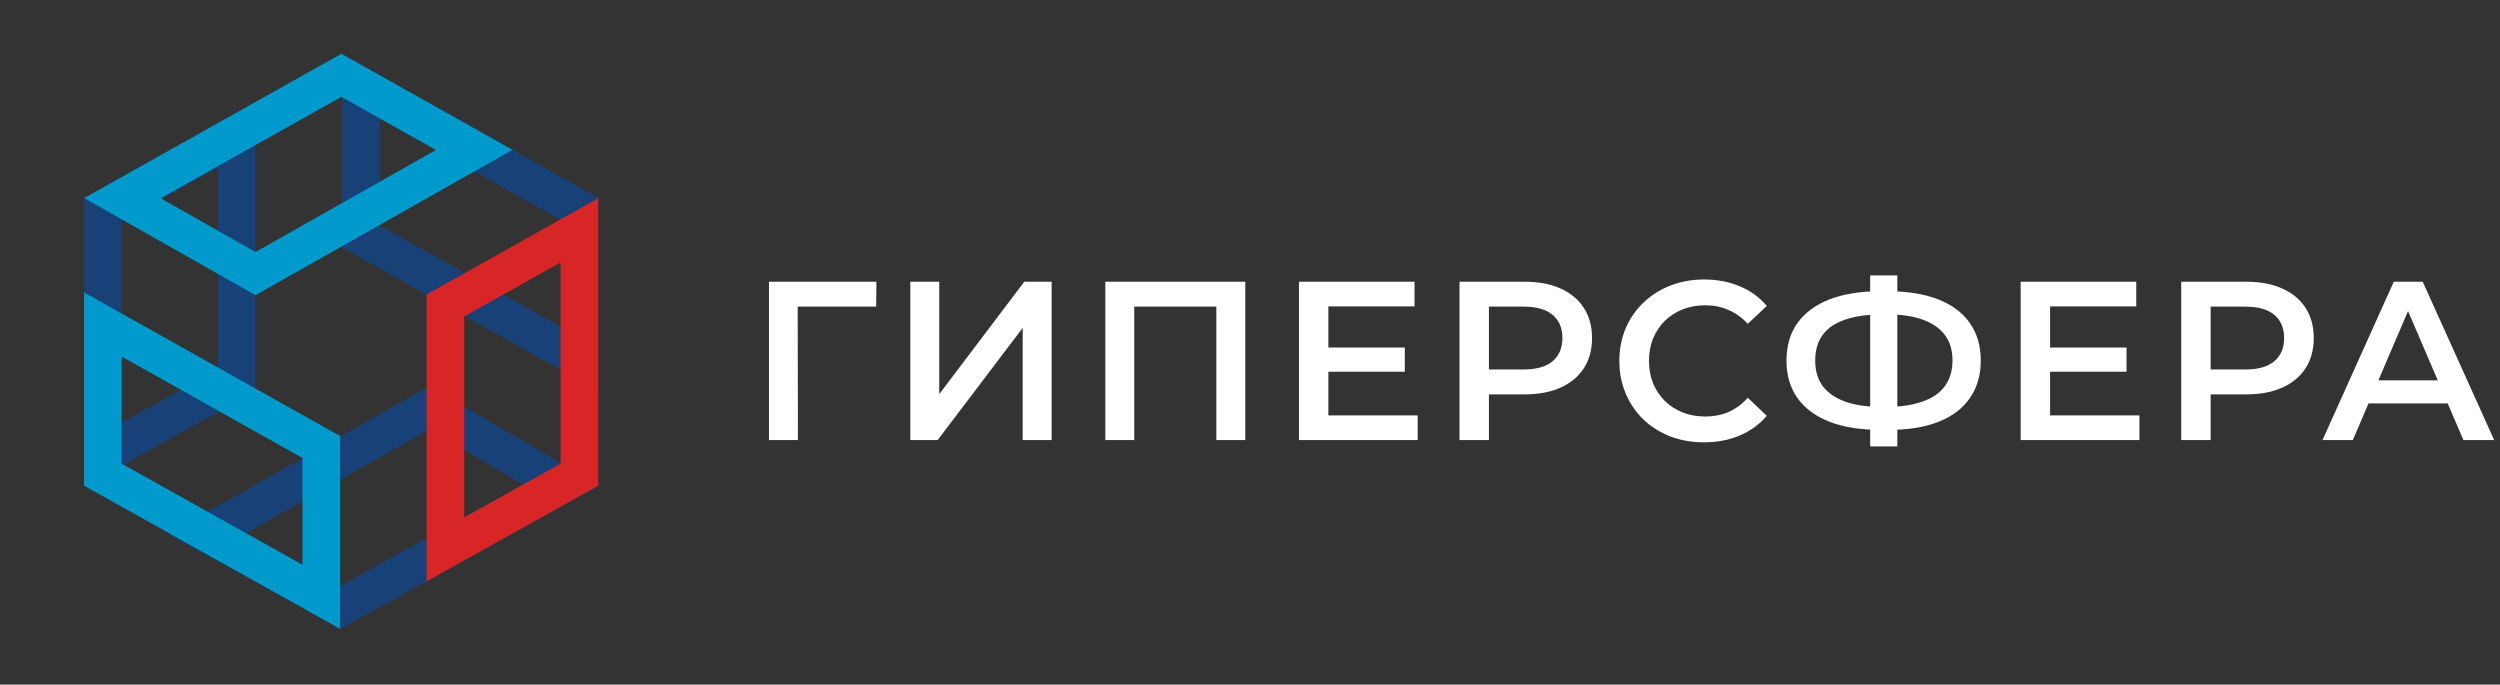 <?xml version="1.0" encoding="UTF-8"?> <svg xmlns="http://www.w3.org/2000/svg" width="1216" height="333" viewBox="0 0 1216 333" fill="none"><rect x="0" y="0" width="1216" height="333" fill="#333333" stroke="none"/><path fill-rule="evenodd" clip-rule="evenodd" d="M124.293 50.554V190.257L40.863 236.731V96.464L124.293 50.554ZM59.139 107.267V205.631L106.017 179.518V81.471L59.139 107.267Z" fill="#174177"></path><path fill-rule="evenodd" clip-rule="evenodd" d="M291.447 236.086L165.922 305.717L81.898 259.867L208.687 187.835L291.447 236.086ZM208.569 208.921L119.462 259.545L165.849 284.858L254.484 235.691L208.569 208.921Z" fill="#174177"></path><path fill-rule="evenodd" clip-rule="evenodd" d="M290.956 190.007L166.417 120.354L166.417 26.355L290.956 96.21L290.956 190.007ZM272.68 106.914L184.693 57.561L184.692 109.636L272.68 158.846L272.68 106.914Z" fill="#174177"></path><path fill-rule="evenodd" clip-rule="evenodd" d="M290.955 96.425V236.271L207.525 282.746L207.526 143.212L290.955 96.425ZM225.802 153.916L225.801 251.645L272.679 225.532V127.628L225.802 153.916Z" fill="#D82626"></path><path fill-rule="evenodd" clip-rule="evenodd" d="M165.415 305.866L40.876 236.213L40.876 142.214L165.415 212.069L165.415 305.866ZM147.139 222.772L59.151 173.419L59.151 225.495L147.139 274.705L147.139 222.772Z" fill="#009BCC"></path><path fill-rule="evenodd" clip-rule="evenodd" d="M249.278 72.888L124.262 143.581L40.949 96.342L166.064 26.154L249.278 72.888ZM166.059 47.112L78.152 96.427L124.275 122.579L212.053 72.943L166.059 47.112Z" fill="#009BCC"></path><path d="M374.023 214.04V137.04H426.273L426.163 149.14H384.693L387.993 145.73L388.103 214.04H374.023ZM442.769 214.04V137.04H456.849V191.71L498.209 137.04H511.519V214.04H497.439V159.48L456.079 214.04H442.769ZM537.618 214.04V137.04H605.708V214.04H591.628V145.62L594.928 149.14H548.398L551.698 145.62V214.04H537.618ZM645.02 169.05H683.3V180.82H645.02V169.05ZM646.12 202.05H689.57V214.04H631.82V137.04H688.03V149.03H646.12V202.05ZM709.911 214.04V137.04H741.591C748.411 137.04 754.241 138.14 759.081 140.34C763.995 142.54 767.771 145.693 770.411 149.8C773.051 153.907 774.371 158.783 774.371 164.43C774.371 170.077 773.051 174.953 770.411 179.06C767.771 183.167 763.995 186.32 759.081 188.52C754.241 190.72 748.411 191.82 741.591 191.82H717.831L724.211 185.11V214.04H709.911ZM724.211 186.65L717.831 179.72H740.931C747.238 179.72 751.968 178.4 755.121 175.76C758.348 173.047 759.961 169.27 759.961 164.43C759.961 159.517 758.348 155.74 755.121 153.1C751.968 150.46 747.238 149.14 740.931 149.14H717.831L724.211 142.1V186.65ZM828.794 215.14C822.927 215.14 817.464 214.187 812.404 212.28C807.417 210.3 803.054 207.55 799.314 204.03C795.647 200.437 792.787 196.22 790.734 191.38C788.68 186.54 787.654 181.26 787.654 175.54C787.654 169.82 788.68 164.54 790.734 159.7C792.787 154.86 795.684 150.68 799.424 147.16C803.164 143.567 807.527 140.817 812.514 138.91C817.5 136.93 822.964 135.94 828.904 135.94C835.21 135.94 840.967 137.04 846.174 139.24C851.38 141.367 855.78 144.557 859.374 148.81L850.134 157.5C847.347 154.493 844.23 152.257 840.784 150.79C837.337 149.25 833.597 148.48 829.564 148.48C825.53 148.48 821.827 149.14 818.454 150.46C815.154 151.78 812.257 153.65 809.764 156.07C807.344 158.49 805.437 161.35 804.044 164.65C802.724 167.95 802.064 171.58 802.064 175.54C802.064 179.5 802.724 183.13 804.044 186.43C805.437 189.73 807.344 192.59 809.764 195.01C812.257 197.43 815.154 199.3 818.454 200.62C821.827 201.94 825.53 202.6 829.564 202.6C833.597 202.6 837.337 201.867 840.784 200.4C844.23 198.86 847.347 196.55 850.134 193.47L859.374 202.27C855.78 206.45 851.38 209.64 846.174 211.84C840.967 214.04 835.174 215.14 828.794 215.14ZM914.6 209.09C904.92 209.09 896.67 207.77 889.85 205.13C883.103 202.49 877.933 198.677 874.34 193.69C870.746 188.63 868.95 182.543 868.95 175.43C868.95 168.17 870.746 162.047 874.34 157.06C877.933 152.073 883.103 148.26 889.85 145.62C896.67 142.98 904.92 141.66 914.6 141.66C914.746 141.66 915.076 141.66 915.59 141.66C916.176 141.66 916.726 141.66 917.24 141.66C917.826 141.66 918.156 141.66 918.23 141.66C927.836 141.66 936.013 142.98 942.76 145.62C949.506 148.26 954.64 152.11 958.16 157.17C961.68 162.157 963.44 168.243 963.44 175.43C963.44 182.47 961.68 188.52 958.16 193.58C954.713 198.64 949.653 202.49 942.98 205.13C936.38 207.77 928.313 209.09 918.78 209.09C918.633 209.09 918.23 209.09 917.57 209.09C916.983 209.09 916.36 209.09 915.7 209.09C915.113 209.09 914.746 209.09 914.6 209.09ZM916.03 197.98C916.176 197.98 916.396 197.98 916.69 197.98C916.983 197.98 917.166 197.98 917.24 197.98C924.353 197.907 930.293 197.027 935.06 195.34C939.9 193.653 943.53 191.16 945.95 187.86C948.443 184.487 949.69 180.307 949.69 175.32C949.69 170.333 948.443 166.19 945.95 162.89C943.456 159.59 939.826 157.097 935.06 155.41C930.293 153.723 924.426 152.88 917.46 152.88C917.386 152.88 917.166 152.88 916.8 152.88C916.433 152.88 916.176 152.88 916.03 152.88C908.77 152.88 902.646 153.723 897.66 155.41C892.746 157.023 889.043 159.517 886.55 162.89C884.13 166.19 882.92 170.37 882.92 175.43C882.92 180.49 884.203 184.707 886.77 188.08C889.41 191.38 893.186 193.873 898.1 195.56C903.013 197.173 908.99 197.98 916.03 197.98ZM909.65 217.12V133.96H922.85V217.12H909.65ZM996.057 169.05H1034.34V180.82H996.057V169.05ZM997.157 202.05H1040.61V214.04H982.857V137.04H1039.07V149.03H997.157V202.05ZM1060.95 214.04V137.04H1092.63C1099.45 137.04 1105.28 138.14 1110.12 140.34C1115.03 142.54 1118.81 145.693 1121.45 149.8C1124.09 153.907 1125.41 158.783 1125.41 164.43C1125.41 170.077 1124.09 174.953 1121.45 179.06C1118.81 183.167 1115.03 186.32 1110.12 188.52C1105.28 190.72 1099.45 191.82 1092.63 191.82H1068.87L1075.25 185.11V214.04H1060.95ZM1075.25 186.65L1068.87 179.72H1091.97C1098.28 179.72 1103.01 178.4 1106.16 175.76C1109.39 173.047 1111 169.27 1111 164.43C1111 159.517 1109.39 155.74 1106.16 153.1C1103.01 150.46 1098.28 149.14 1091.97 149.14H1068.87L1075.25 142.1V186.65ZM1129.68 214.04L1164.33 137.04H1178.41L1213.17 214.04H1198.21L1168.4 144.63H1174.12L1144.42 214.04H1129.68ZM1145.63 196.22L1149.48 185H1191.06L1194.91 196.22H1145.63Z" fill="white"></path></svg> 